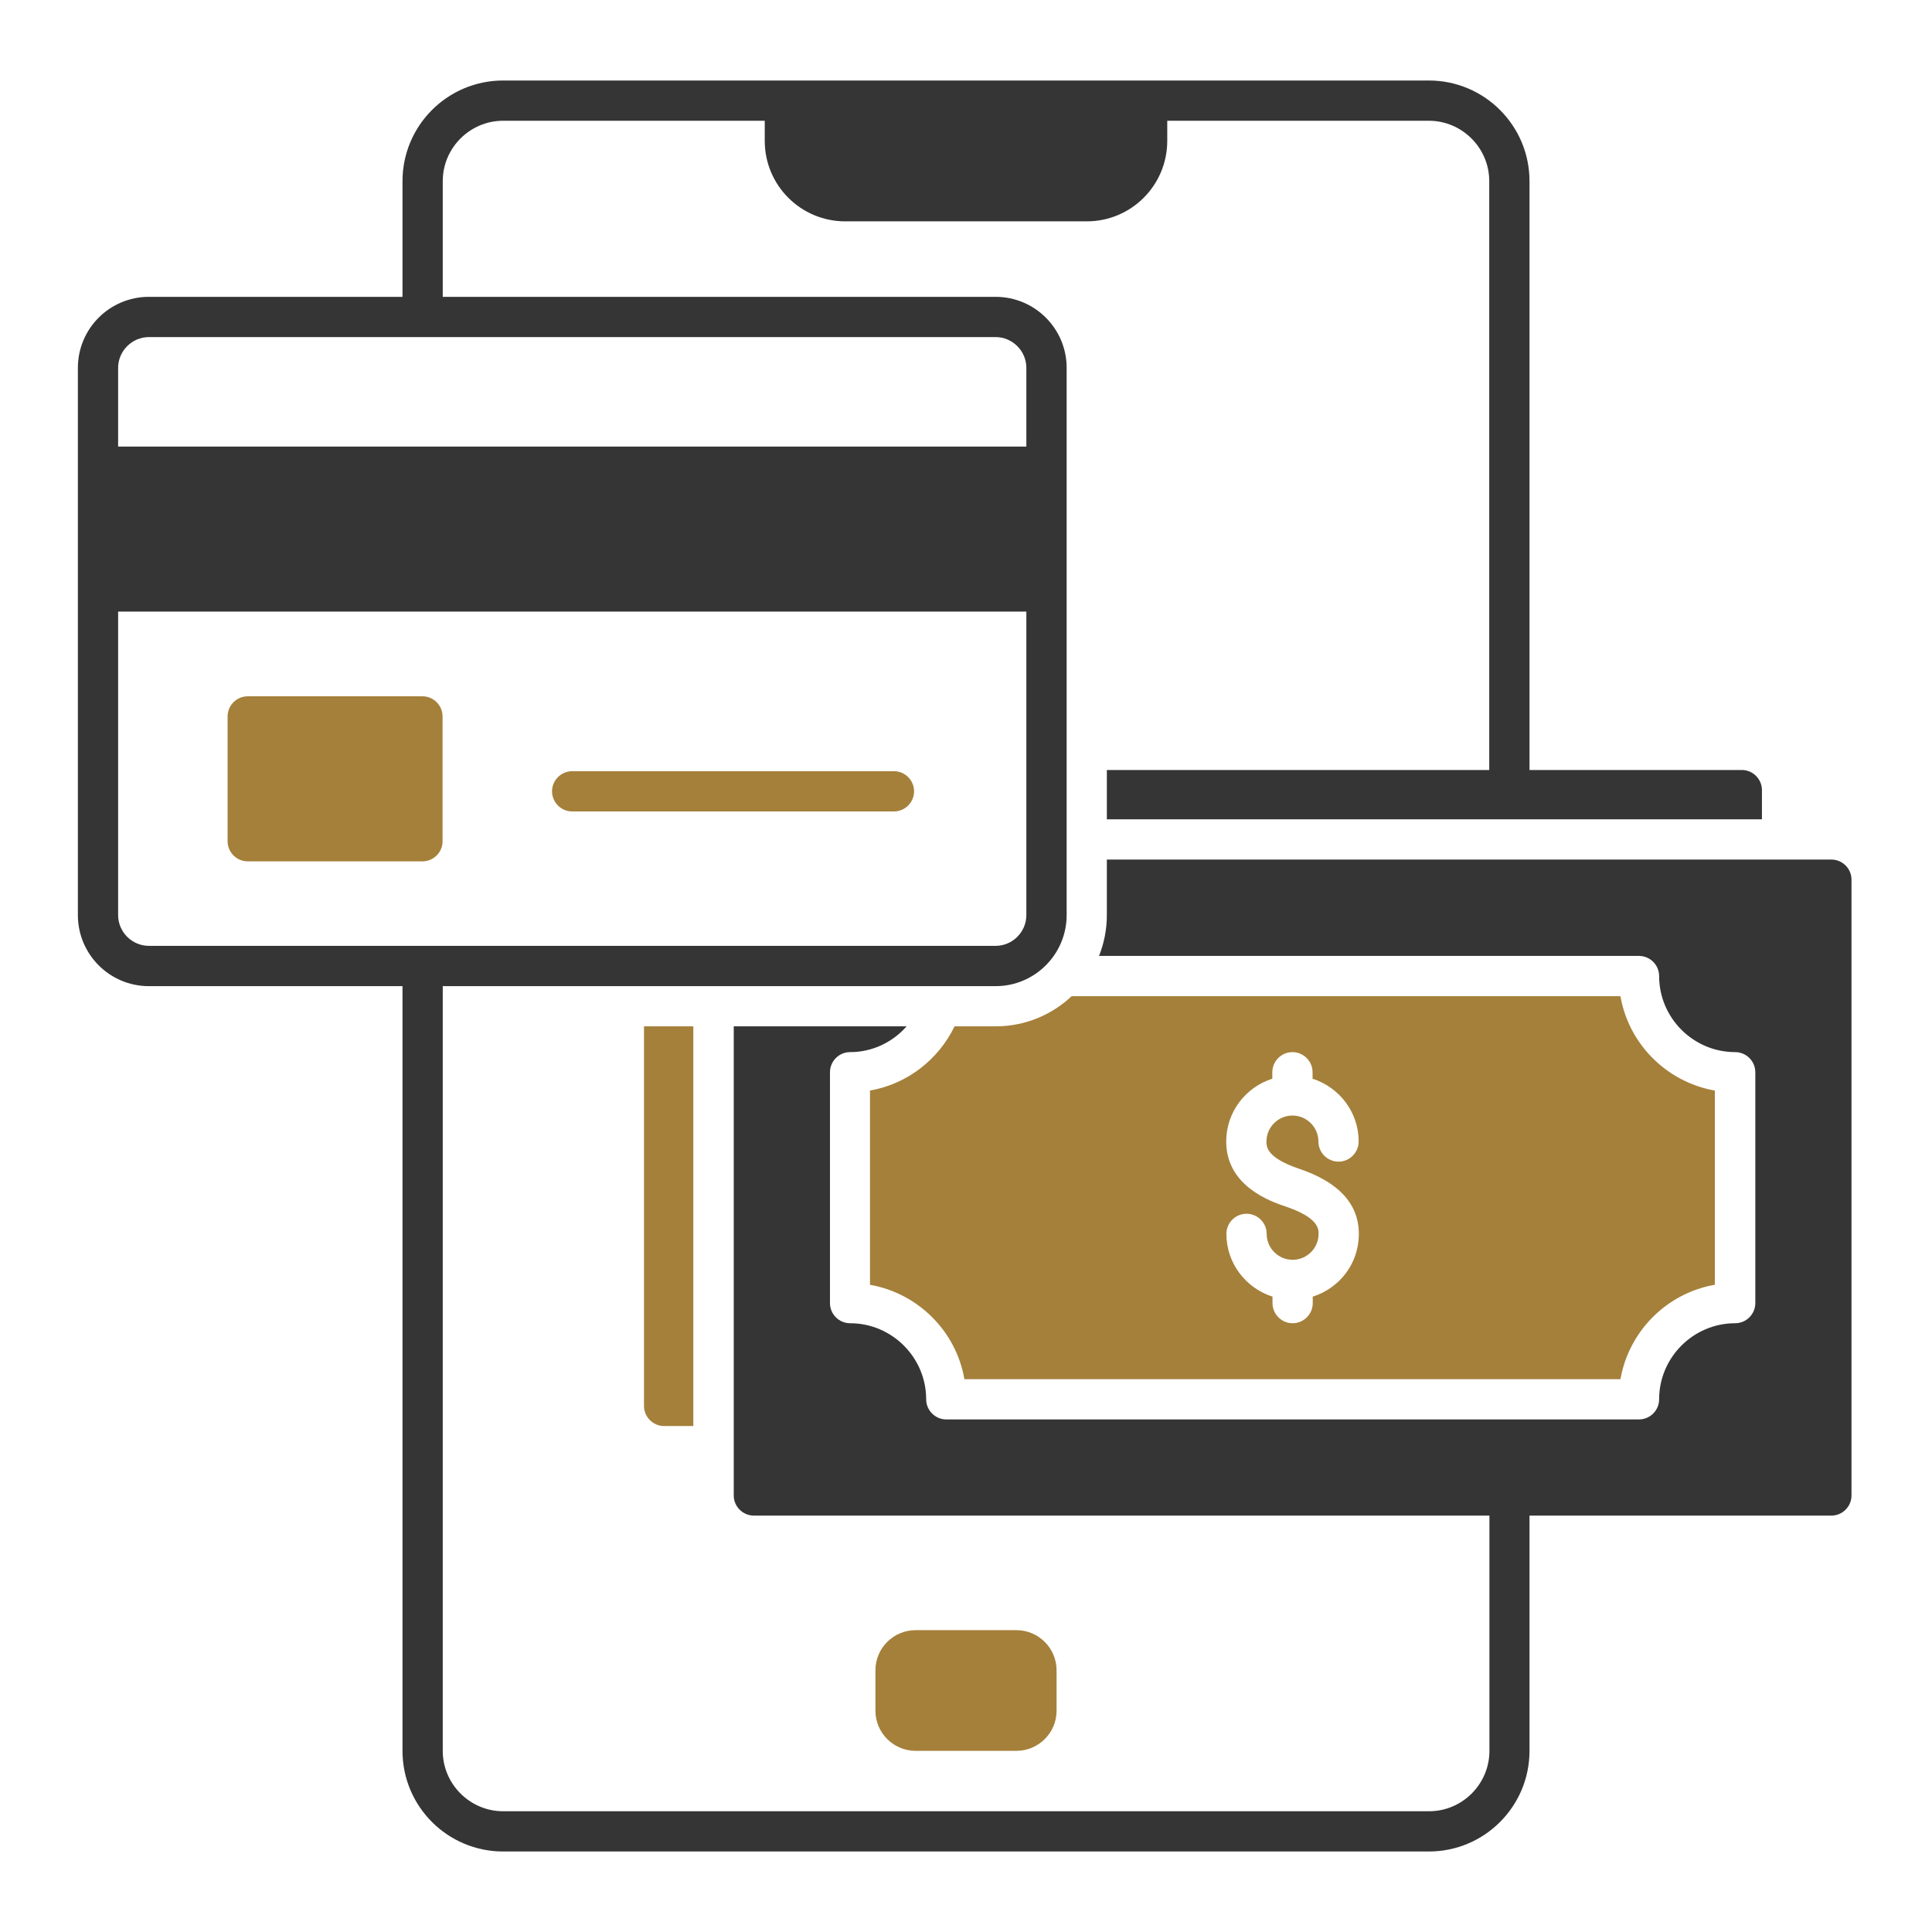 <svg width="42" height="42" viewBox="0 0 42 42" fill="none" xmlns="http://www.w3.org/2000/svg">
<path d="M22.094 35.438H19.906C19.423 35.438 19.031 35.829 19.031 36.312V37.188C19.031 37.671 19.423 38.062 19.906 38.062H22.094C22.577 38.062 22.969 37.671 22.969 37.188V36.312C22.969 35.829 22.577 35.438 22.094 35.438Z" fill="#A5803A"/>
<path d="M14.438 31.001H15.072V22.312H14V30.564C14 30.804 14.197 31.001 14.438 31.001Z" fill="#A5803A"/>
<path d="M20.751 22.312C20.401 23.034 19.727 23.564 18.913 23.708V27.93C19.959 28.114 20.786 28.941 20.965 29.982H35.227C35.411 28.936 36.238 28.109 37.279 27.93V23.708C36.234 23.524 35.407 22.698 35.227 21.656H23.297C22.864 22.063 22.282 22.312 21.643 22.312H20.751ZM27.961 26.233C27.637 26.123 26.657 25.795 26.657 24.815C26.657 24.172 27.081 23.634 27.659 23.45V23.31C27.659 23.069 27.856 22.872 28.096 22.872C28.337 22.872 28.534 23.069 28.534 23.31V23.45C29.116 23.638 29.536 24.176 29.536 24.815C29.536 25.056 29.339 25.253 29.098 25.253C28.858 25.253 28.661 25.056 28.661 24.815C28.661 24.504 28.407 24.251 28.096 24.251C27.786 24.251 27.532 24.504 27.532 24.815C27.532 24.929 27.532 25.165 28.236 25.406C29.098 25.694 29.54 26.171 29.54 26.823C29.54 27.475 29.116 28.004 28.538 28.188V28.328C28.538 28.569 28.341 28.766 28.101 28.766C27.86 28.766 27.663 28.569 27.663 28.328V28.188C27.081 28 26.661 27.462 26.661 26.823C26.661 26.582 26.858 26.386 27.099 26.386C27.339 26.386 27.536 26.582 27.536 26.823C27.536 27.134 27.79 27.387 28.101 27.387C28.411 27.387 28.665 27.134 28.665 26.823C28.665 26.718 28.665 26.473 27.961 26.233Z" fill="#A5803A"/>
<path d="M39.812 18.686H24.062V19.893C24.062 20.208 24.001 20.506 23.892 20.781H35.63C35.871 20.781 36.068 20.978 36.068 21.219C36.068 22.129 36.811 22.872 37.721 22.872C37.962 22.872 38.159 23.069 38.159 23.31V28.328C38.159 28.569 37.962 28.766 37.721 28.766C36.811 28.766 36.068 29.509 36.068 30.419C36.068 30.66 35.871 30.857 35.63 30.857H20.571C20.331 30.857 20.134 30.66 20.134 30.419C20.134 29.509 19.39 28.766 18.48 28.766C18.239 28.766 18.043 28.569 18.043 28.328V23.31C18.043 23.069 18.239 22.872 18.48 22.872C18.97 22.872 19.407 22.654 19.709 22.312H15.951V32.511C15.951 32.751 16.148 32.948 16.389 32.948H32.379V38.062C32.379 38.784 31.789 39.375 31.067 39.375H10.938C10.216 39.375 9.625 38.784 9.625 38.062V21.438H21.643C22.496 21.438 23.188 20.746 23.188 19.893V7.997C23.188 7.144 22.496 6.453 21.643 6.453H9.625V3.938C9.625 3.216 10.216 2.625 10.938 2.625H16.625V3.062C16.625 4.029 17.408 4.812 18.375 4.812H23.625C24.592 4.812 25.375 4.029 25.375 3.062V2.625H31.062C31.784 2.625 32.375 3.216 32.375 3.938V16.739H24.062V17.811H38.303V17.176C38.303 16.936 38.106 16.739 37.866 16.739H33.25V3.938C33.25 2.73 32.27 1.75 31.062 1.75H10.938C9.73 1.75 8.75 2.73 8.75 3.938V6.453H3.237C2.384 6.453 1.693 7.144 1.693 7.997V19.893C1.693 20.746 2.384 21.438 3.237 21.438H8.75V38.062C8.75 39.27 9.73 40.25 10.938 40.25H31.062C32.27 40.25 33.25 39.27 33.25 38.062V32.948H39.812C40.053 32.948 40.25 32.751 40.25 32.511V19.123C40.25 18.883 40.053 18.686 39.812 18.686ZM2.568 7.997C2.568 7.63 2.87 7.328 3.237 7.328H21.643C22.011 7.328 22.312 7.63 22.312 7.997V9.708H2.568V7.997ZM3.237 20.562C2.87 20.562 2.568 20.261 2.568 19.893V13.296H22.312V19.893C22.312 20.261 22.011 20.562 21.643 20.562H3.237Z" fill="#353535"/>
<path d="M9.183 15.137H5.386C5.144 15.137 4.948 15.333 4.948 15.575V18.288C4.948 18.529 5.144 18.725 5.386 18.725H9.183C9.425 18.725 9.621 18.529 9.621 18.288V15.575C9.621 15.333 9.425 15.137 9.183 15.137Z" fill="#A5803A"/>
<path d="M19.434 16.765H12.438C12.198 16.765 12.001 16.962 12.001 17.203C12.001 17.443 12.198 17.64 12.438 17.64H19.434C19.674 17.64 19.871 17.443 19.871 17.203C19.871 16.962 19.674 16.765 19.434 16.765Z" fill="#A5803A"/>
</svg>
